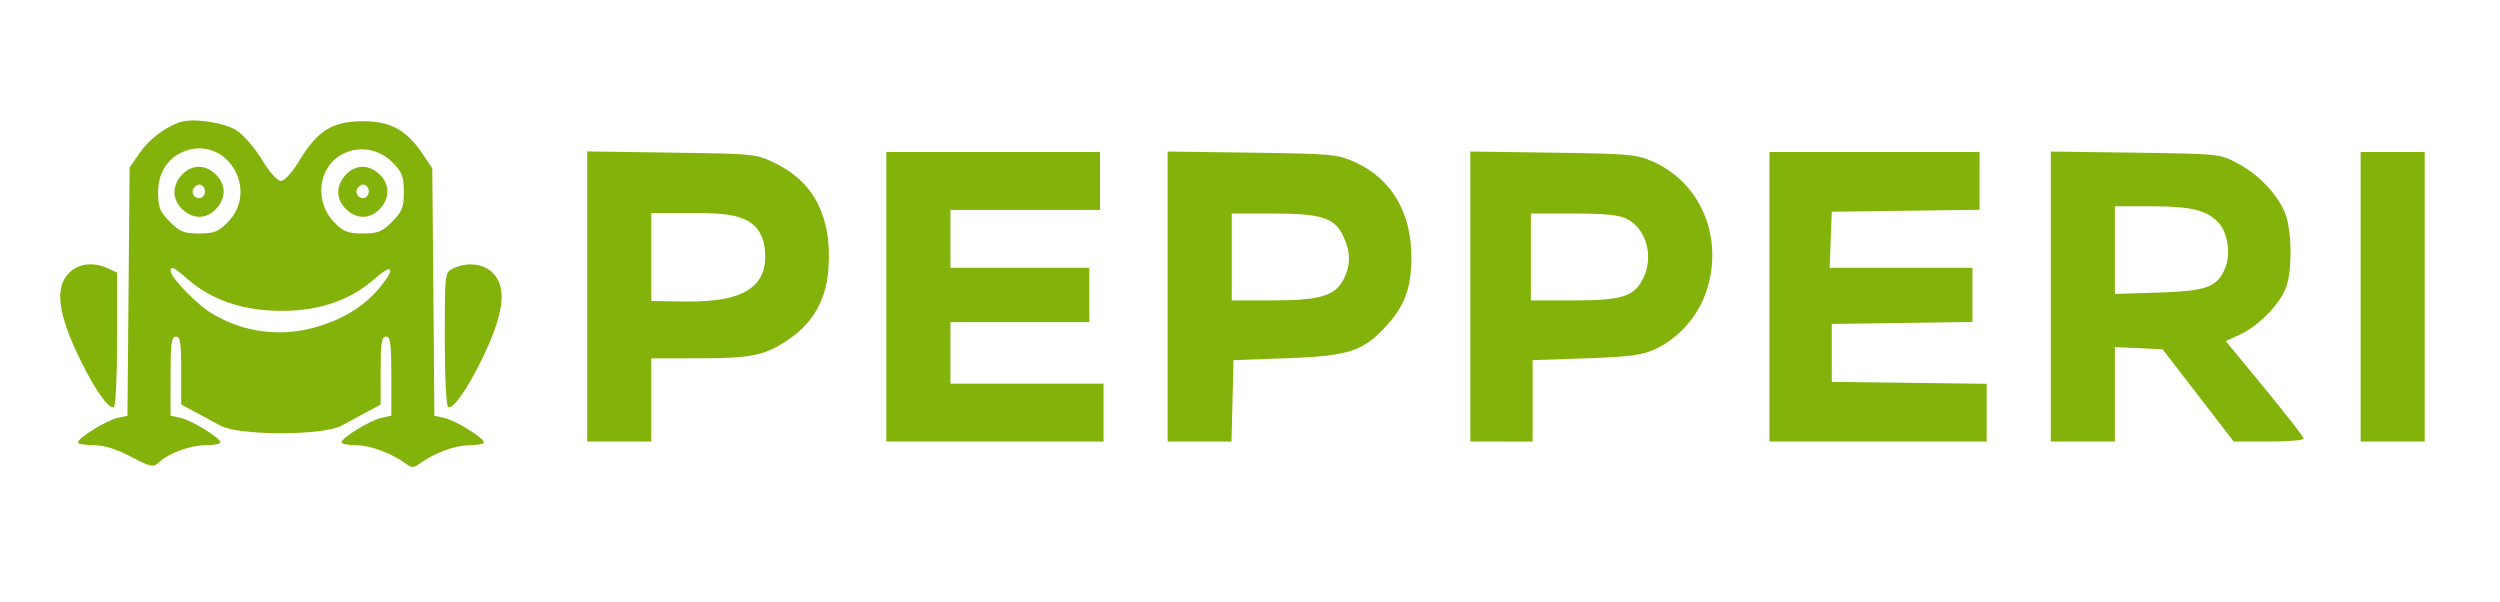 <svg width="166" height="40" viewBox="0 0 166 40" fill="none" xmlns="http://www.w3.org/2000/svg">
<path fill-rule="evenodd" clip-rule="evenodd" d="M11.916 8.12C10.893 8.488 9.866 9.285 9.25 10.187L8.605 11.133L8.535 19.369L8.464 27.605L7.794 27.754C7.052 27.92 5.177 29.08 5.177 29.374C5.177 29.477 5.641 29.56 6.208 29.56C6.902 29.56 7.713 29.809 8.688 30.321C10.037 31.027 10.168 31.053 10.563 30.69C11.236 30.071 12.645 29.56 13.682 29.56C14.206 29.56 14.635 29.477 14.635 29.374C14.635 29.078 12.757 27.919 12.006 27.752L11.325 27.599V24.975C11.325 22.802 11.386 22.35 11.679 22.35C11.97 22.35 12.034 22.762 12.034 24.608V26.866L12.921 27.337C13.409 27.595 14.18 28.012 14.635 28.263C15.854 28.935 21.456 28.935 22.674 28.263C23.13 28.012 23.901 27.595 24.389 27.337L25.276 26.866V24.608C25.276 22.762 25.34 22.35 25.63 22.35C25.924 22.35 25.985 22.802 25.985 24.975V27.599L25.303 27.752C24.552 27.919 22.674 29.078 22.674 29.374C22.674 29.477 23.127 29.563 23.679 29.566C24.614 29.57 26.017 30.1 26.99 30.816C27.324 31.061 27.483 31.061 27.817 30.816C28.79 30.1 30.193 29.57 31.128 29.566C31.68 29.563 32.133 29.477 32.133 29.374C32.133 29.08 30.257 27.92 29.515 27.754L28.845 27.605L28.775 19.39L28.704 11.175L28.057 10.213C26.993 8.632 25.931 8.05 24.11 8.05C22.099 8.05 21.1 8.657 19.926 10.591C19.413 11.435 18.895 12.016 18.655 12.016C18.414 12.016 17.896 11.435 17.384 10.591C16.908 9.807 16.15 8.934 15.699 8.651C14.843 8.113 12.751 7.82 11.916 8.12ZM12.152 10.082C11.113 10.519 10.497 11.512 10.497 12.752C10.497 13.761 10.607 14.041 11.27 14.715C11.935 15.391 12.207 15.501 13.216 15.501C14.209 15.501 14.501 15.388 15.111 14.768C17.284 12.559 14.972 8.896 12.152 10.082ZM22.75 10.228C21.121 11.072 20.84 13.386 22.199 14.768C22.809 15.388 23.101 15.501 24.093 15.501C25.103 15.501 25.374 15.391 26.04 14.715C26.705 14.039 26.812 13.763 26.812 12.737C26.812 11.724 26.702 11.432 26.081 10.801C25.181 9.886 23.851 9.657 22.75 10.228ZM38.99 19.688V29.32H41.118H43.246V26.556V23.792L46.379 23.791C49.947 23.789 50.795 23.611 52.384 22.524C54.016 21.409 54.866 19.886 55.012 17.815C55.246 14.477 54.092 12.145 51.585 10.894C50.221 10.213 50.221 10.213 44.606 10.134L38.99 10.055V19.688ZM58.852 19.707V29.32H66.064H73.276V27.397V25.475H68.192H63.108V23.432V21.389H67.719H72.33V19.586V17.784H67.719H63.108V15.861V13.938H68.074H73.039V12.016V10.093H65.945H58.852V19.707ZM77.532 19.691V29.32H79.652H81.772L81.839 26.616L81.906 23.913L85.453 23.786C89.587 23.638 90.532 23.325 92.102 21.586C93.269 20.292 93.701 19.116 93.717 17.183C93.742 14.162 92.431 11.898 90.014 10.787C88.827 10.243 88.478 10.209 83.148 10.137L77.532 10.062V19.691ZM97.63 19.691V29.32L99.699 29.32L101.768 29.321V26.616V23.913L105.315 23.792C108.26 23.692 109.045 23.585 109.943 23.164C111.415 22.472 112.657 21.105 113.231 19.546C114.52 16.043 113.063 12.253 109.861 10.781C108.695 10.245 108.315 10.209 103.128 10.137L97.63 10.061V19.691ZM117.492 19.707V29.32H124.704H131.916V27.402V25.484L126.773 25.419L121.63 25.355V23.432V21.509L126.3 21.444L130.97 21.379V19.581V17.784H126.231H121.492L121.561 15.921L121.63 14.059L126.537 13.994L131.443 13.929V12.011V10.093H124.468H117.492V19.707ZM136.172 19.691V29.32H138.3H140.429V26.185V23.049L142.013 23.12L143.597 23.192L145.959 26.256L148.321 29.32H150.641C151.917 29.32 152.961 29.233 152.961 29.126C152.961 29.019 151.798 27.518 150.377 25.79L147.793 22.648L148.736 22.215C149.982 21.644 151.441 20.135 151.814 19.031C152.197 17.9 152.185 15.533 151.79 14.328C151.38 13.075 150.06 11.638 148.601 10.855C147.415 10.219 147.351 10.213 141.788 10.137L136.172 10.062V19.691ZM156.744 19.707V29.32H158.872H161V19.707V10.093H158.872H156.744V19.707ZM12.075 11.611C11.408 12.332 11.421 13.241 12.108 13.897C12.818 14.574 13.712 14.561 14.357 13.863C15.024 13.141 15.011 12.233 14.324 11.577C13.614 10.899 12.721 10.912 12.075 11.611ZM22.952 11.611C22.285 12.332 22.298 13.241 22.985 13.897C23.695 14.574 24.589 14.561 25.234 13.863C25.901 13.141 25.888 12.233 25.201 11.577C24.491 10.899 23.598 10.912 22.952 11.611ZM12.849 12.517C12.605 12.918 13.153 13.378 13.479 13.046C13.752 12.769 13.582 12.256 13.216 12.256C13.102 12.256 12.936 12.374 12.849 12.517ZM23.726 12.517C23.482 12.918 24.03 13.378 24.356 13.046C24.629 12.769 24.459 12.256 24.093 12.256C23.979 12.256 23.813 12.374 23.726 12.517ZM140.429 16.607V19.516L143.325 19.427C146.536 19.328 147.236 19.067 147.765 17.768C148.122 16.893 147.925 15.488 147.355 14.837C146.594 13.968 145.542 13.698 142.919 13.698H140.429V16.607ZM43.246 17.063V19.985C45.965 19.985 50.812 20.584 50.812 17.063C50.812 14.174 48.491 14.195 46.379 14.141H43.246V17.063ZM81.788 17.063V19.947H84.515C87.646 19.947 88.657 19.644 89.221 18.536C89.697 17.599 89.689 16.746 89.196 15.688C88.622 14.459 87.752 14.179 84.515 14.179H81.788V17.063ZM101.65 17.063V19.947H104.499C107.687 19.947 108.493 19.695 109.094 18.513C109.827 17.073 109.337 15.224 108.042 14.543C107.535 14.277 106.583 14.179 104.499 14.179H101.65V17.063ZM4.575 18.134C3.615 19.109 3.848 20.867 5.34 23.913C6.318 25.91 7.25 27.22 7.557 27.027C7.681 26.949 7.778 24.96 7.778 22.495V18.101L7.176 17.823C6.194 17.368 5.213 17.485 4.575 18.134ZM30.064 17.837C29.541 18.093 29.532 18.172 29.532 22.493C29.532 24.96 29.629 26.949 29.753 27.027C30.059 27.22 30.991 25.91 31.97 23.913C33.462 20.867 33.694 19.109 32.734 18.134C32.105 17.494 31.011 17.373 30.064 17.837ZM11.325 17.981C11.325 18.411 13.079 20.226 14.06 20.811C16.289 22.138 18.815 22.423 21.29 21.626C23.038 21.063 24.349 20.192 25.352 18.927C26.284 17.751 26.005 17.505 24.88 18.509C23.521 19.722 21.738 20.446 19.729 20.6C16.749 20.829 14.214 20.102 12.423 18.503C11.596 17.765 11.325 17.636 11.325 17.981Z" fill="#83B30A"/>
</svg>
